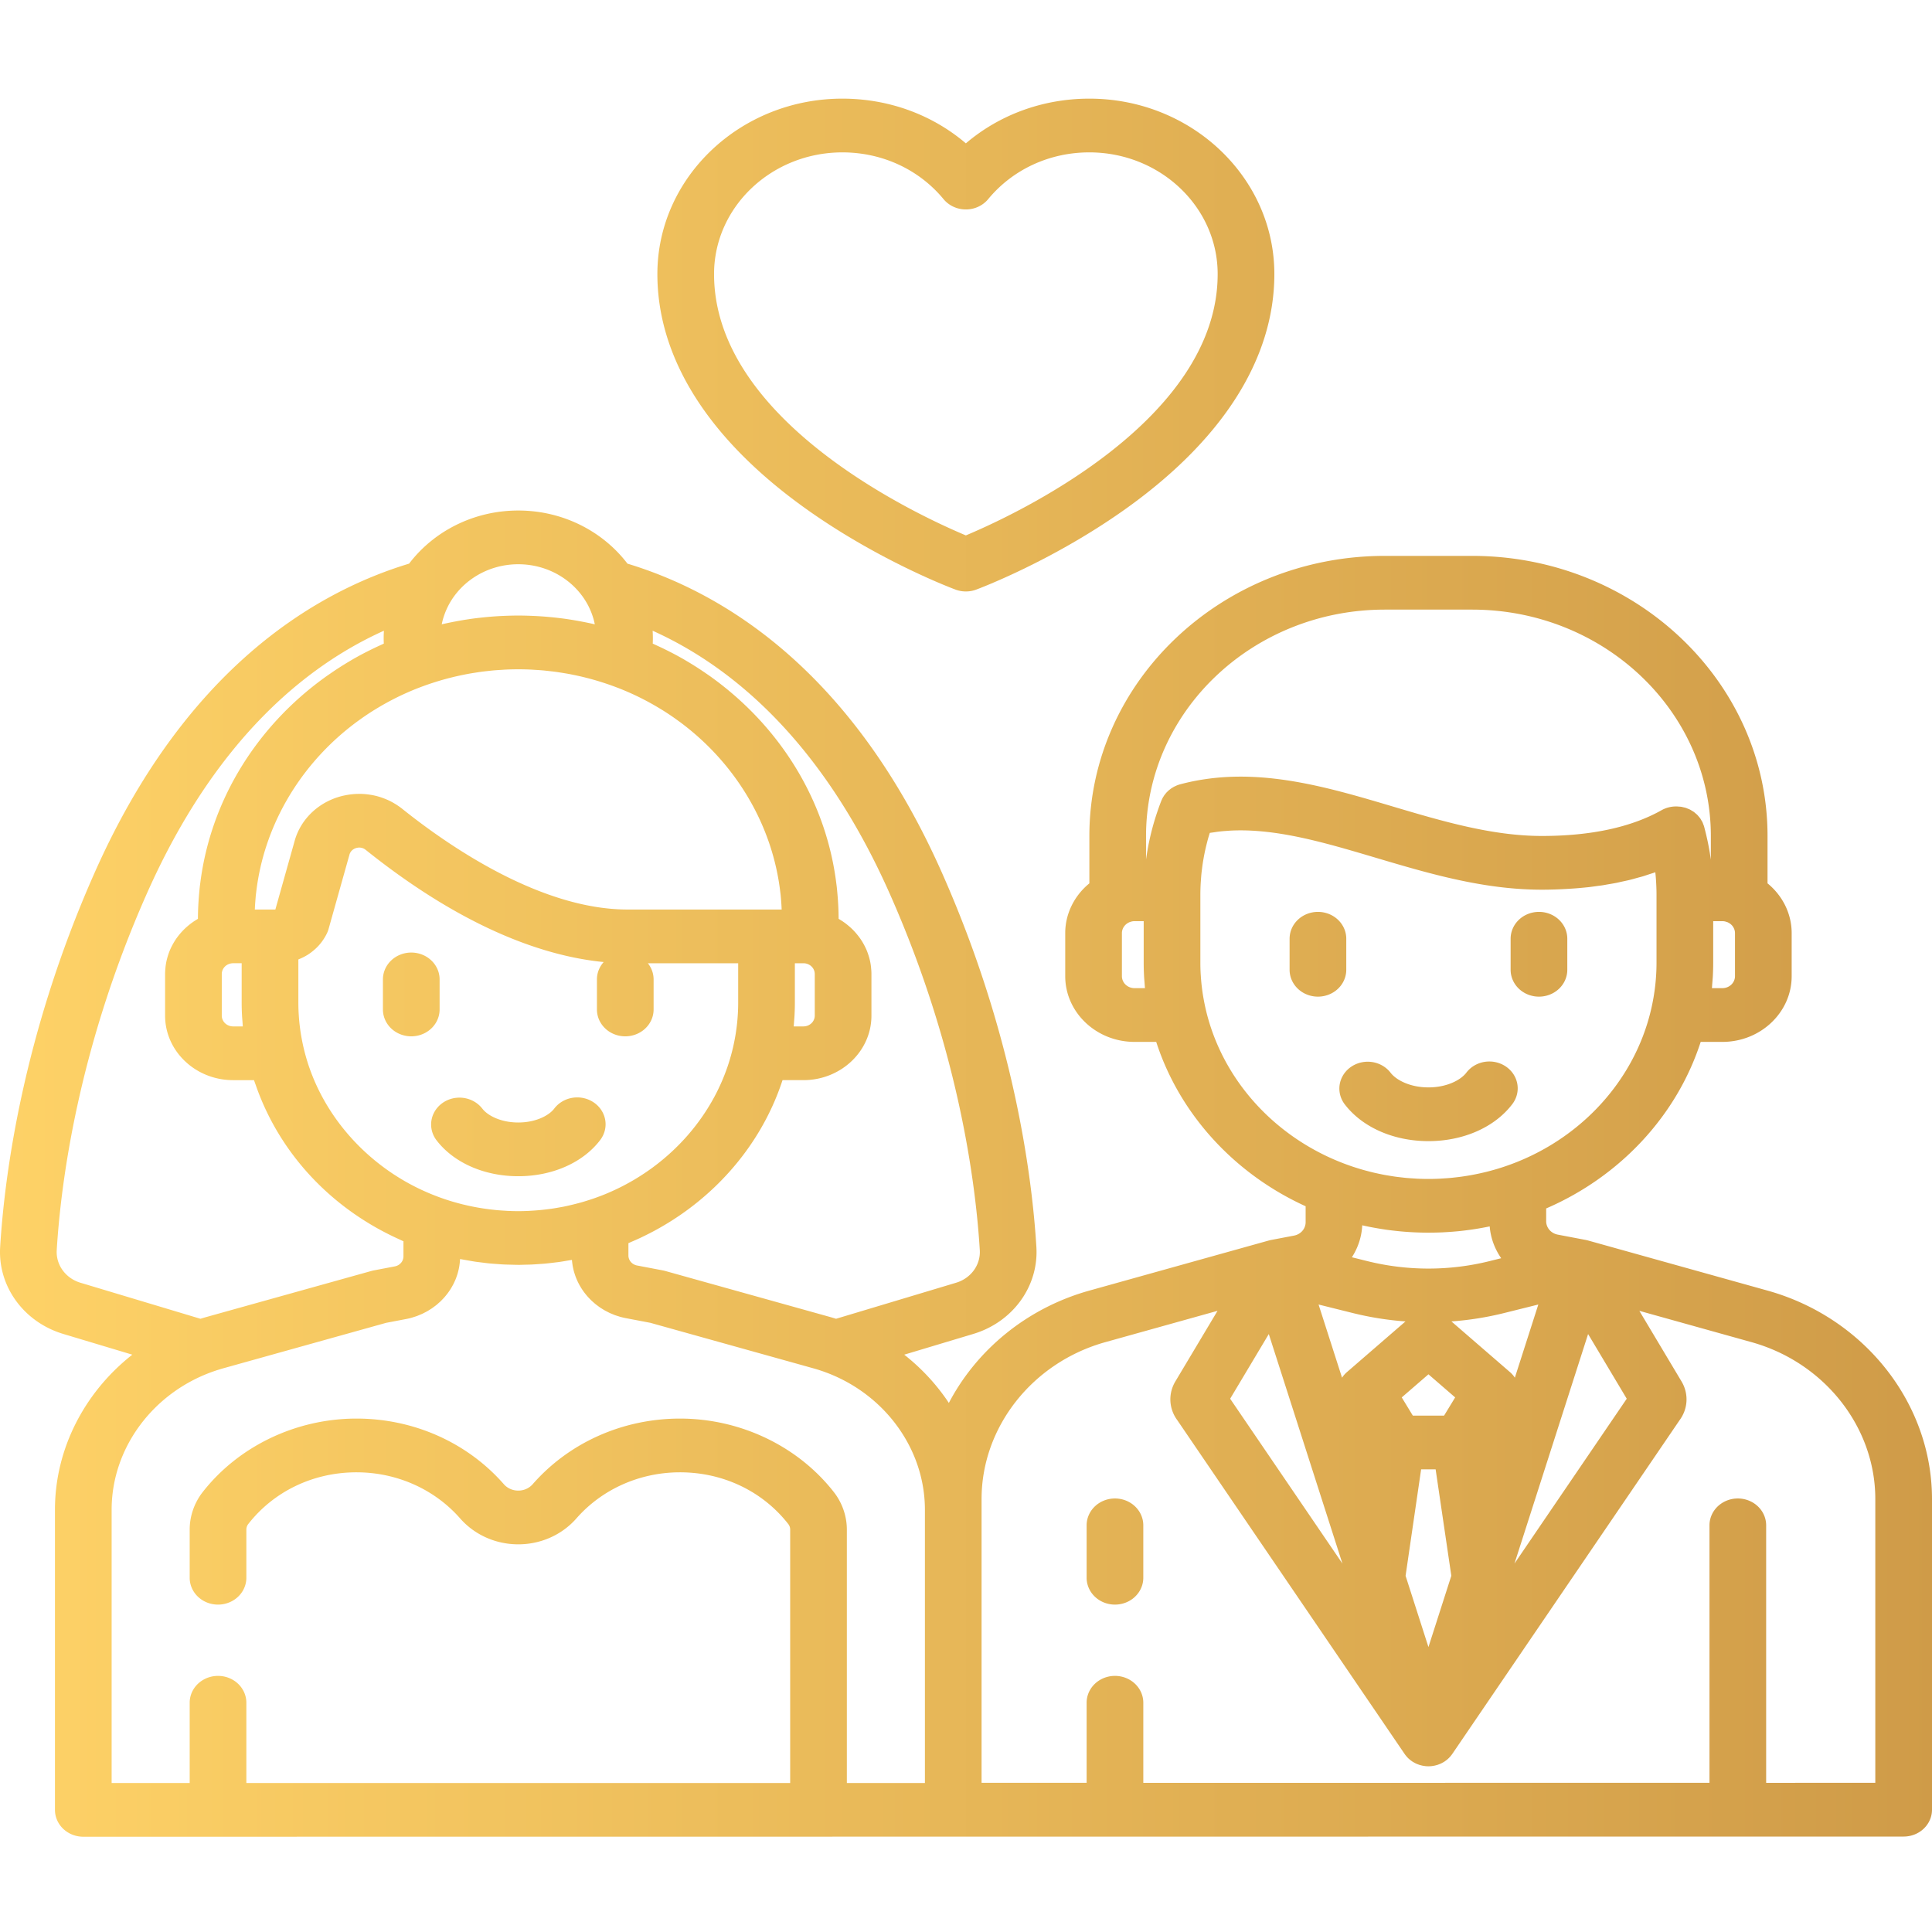 <svg viewBox="0 0 128 128" xmlns="http://www.w3.org/2000/svg" fill-rule="evenodd" clip-rule="evenodd" stroke-linejoin="round" stroke-miterlimit="1.414"><path d="M349.266 240.398a7.51 7.51 0 00-7.51 7.51v8.676a7.51 7.51 0 0015.02 0v-8.676a7.51 7.51 0 00-7.51-7.51z" fill="url(#_Linear1)" fill-rule="nonzero" transform="matrix(.25 0 0 .237 0 3.44)"/><path d="M407.841 240.398a7.51 7.51 0 00-7.51 7.51v8.676a7.51 7.51 0 0015.02 0v-8.676a7.51 7.51 0 00-7.51-7.51z" fill="url(#_Linear2)" fill-rule="nonzero" transform="matrix(.25 0 0 .237 0 3.44)"/><path d="M399.082 283.635a7.511 7.511 0 00-10.483 1.71c-1.475 2.05-5.154 4.118-10.046 4.118-4.892 0-8.571-2.068-10.046-4.118a7.511 7.511 0 00-12.193 8.773c4.671 6.491 12.985 10.366 22.239 10.366 9.255 0 17.568-3.875 22.239-10.366a7.51 7.51 0 00-1.71-10.483z" fill="url(#_Linear3)" fill-rule="nonzero" transform="matrix(.25 0 0 .237 0 3.44)"/><path d="M108.99 251.769a7.51 7.51 0 00-7.51 7.51v8.4a7.51 7.51 0 0015.02 0v-8.4a7.51 7.51 0 00-7.51-7.51z" fill="url(#_Linear4)" fill-rule="nonzero" transform="matrix(.25 0 0 .237 0 3.44)"/><path d="M157.361 293.677a7.51 7.51 0 00-10.482 1.71c-1.393 1.935-4.88 3.888-9.533 3.888s-8.14-1.953-9.533-3.888a7.511 7.511 0 00-12.193 8.773c4.567 6.347 12.688 10.135 21.725 10.135s17.159-3.789 21.726-10.135a7.511 7.511 0 00-1.71-10.483z" fill="url(#_Linear5)" fill-rule="nonzero" transform="matrix(.25 0 0 .237 0 3.44)"/><path d="M295.476 404.379a7.51 7.51 0 00-7.51 7.51v14.649a7.51 7.51 0 0015.02 0v-14.649a7.509 7.509 0 00-7.51-7.51z" fill="url(#_Linear6)" fill-rule="nonzero" transform="matrix(.25 0 0 .237 0 3.44)"/><path d="M288.684 13.061c-12.258 0-23.798 4.475-32.719 12.498-8.921-8.023-20.461-12.498-32.719-12.498-27.037 0-49.033 21.996-49.033 49.033-.001 23.803 13.884 46.696 40.152 66.204 19.146 14.219 38.066 21.7 38.862 22.011a7.514 7.514 0 005.474 0c.796-.311 19.715-7.792 38.862-22.011 26.269-19.509 40.154-42.401 40.154-66.204 0-27.037-21.996-49.033-49.033-49.033zm-32.721 122.095c-12.889-5.708-66.731-32.018-66.731-73.061 0-18.755 15.258-34.013 34.013-34.013 10.533 0 20.303 4.765 26.804 13.073a7.51 7.51 0 0011.828 0c6.502-8.308 16.272-13.073 26.804-13.073 18.755 0 34.013 15.258 34.013 34.013 0 41.049-53.854 67.36-66.731 73.061z" fill="url(#_Linear7)" fill-rule="nonzero" transform="matrix(.25 0 0 .237 0 3.44)"/><path d="M468.421 346.269l-47.475-13.979a7.802 7.802 0 00-.689-.175l-7.449-1.497a3.819 3.819 0 01-3.057-3.733v-3.583c19.497-8.891 34.579-25.829 40.949-46.558h5.741c10.129 0 18.37-8.241 18.37-18.37V246.34c0-5.418-2.406-10.478-6.397-13.916v-13.246c0-43.173-35.124-78.297-78.297-78.297H366.99c-43.173 0-78.297 35.124-78.297 78.297v13.246c-3.991 3.438-6.397 8.498-6.397 13.916v12.034c0 10.129 8.241 18.37 18.37 18.37h5.741c6.224 20.252 20.753 36.9 39.6 45.947v4.465a3.82 3.82 0 01-3.057 3.734l-5.984 1.203-.016.003-.1.02a7.51 7.51 0 00-.691.175l-47.473 13.978c-16.535 4.868-29.847 16.554-37.23 31.402a56.994 56.994 0 00-11.826-13.491l18.299-5.795c10.481-3.319 17.357-13.314 16.723-24.304-1.128-19.541-5.882-59.123-25.047-104.665-23.81-56.579-57.938-78.25-83.323-86.366-6.483-8.985-17.033-14.849-28.934-14.849s-22.452 5.864-28.935 14.849c-25.385 8.117-59.513 29.788-83.323 86.366C5.923 274.958 1.169 314.54.041 334.08c-.635 10.99 6.242 20.985 16.723 24.304l18.298 5.795c-12.641 10.487-20.497 26.304-20.497 43.344v83.905a7.51 7.51 0 007.51 7.51l482.415-.049a7.51 7.51 0 007.51-7.51v-86.85c0-26.748-17.921-50.706-43.579-58.26zM235.759 235.242c18.293 43.47 22.824 81.127 23.896 99.704a9.005 9.005 0 01-6.262 9.119l-31.828 10.08a53.886 53.886 0 00-1.783-.558l-43.497-12.809a7.337 7.337 0 00-.642-.159l-6.818-1.371a2.857 2.857 0 01-2.288-2.793v-3.446c.289-.126.567-.271.854-.401a72.154 72.154 0 002.338-1.097c.381-.189.757-.386 1.134-.582a74.83 74.83 0 002.304-1.238 73.398 73.398 0 003.428-2.057c.235-.15.47-.298.702-.451a72.279 72.279 0 002.773-1.903c.089-.064.18-.126.269-.191 12.672-9.21 22.301-22.363 27.04-37.655h5.537c9.938 0 18.024-8.086 18.024-18.024v-11.651c0-.553-.034-1.098-.083-1.638a18.237 18.237 0 00-.28-1.969c-.007-.034-.017-.067-.024-.1a17.986 17.986 0 00-.373-1.449c-.036-.12-.072-.24-.11-.359a17.697 17.697 0 00-.534-1.457c-.022-.052-.047-.101-.069-.153a18.178 18.178 0 00-.614-1.273c-.056-.106-.111-.212-.17-.317a18.162 18.162 0 00-.794-1.306c-.041-.061-.085-.118-.127-.178a18.172 18.172 0 00-.818-1.093c-.072-.089-.142-.179-.216-.267a17.85 17.85 0 00-1.022-1.124c-.06-.061-.124-.118-.185-.178a18.45 18.45 0 00-.993-.903c-.083-.07-.164-.141-.248-.21-.393-.32-.799-.625-1.219-.912-.079-.054-.161-.104-.24-.156-.192-.127-.382-.257-.579-.377a83.961 83.961 0 00-.098-3.727c-.02-.45-.049-.896-.076-1.344a83.93 83.93 0 00-.176-2.306c-.052-.59-.101-1.181-.165-1.767-.023-.203-.053-.405-.077-.608-2.496-21.446-13.01-40.467-28.464-53.996l-.002-.002a85.122 85.122 0 00-4.441-3.641c-.073-.056-.144-.115-.218-.171-.467-.354-.944-.696-1.419-1.04a87.218 87.218 0 00-2.852-1.993 86.48 86.48 0 00-2.552-1.638c-.153-.094-.302-.193-.455-.286a84.872 84.872 0 00-3.307-1.904c-.172-.094-.346-.183-.518-.276a84.24 84.24 0 00-3.605-1.83c-.279-.133-.553-.275-.834-.406.022-.513.034-1.026.034-1.538 0-.661-.021-1.317-.057-1.97l-.003-.093c20.479 9.716 44.652 30.308 62.802 73.438zm-70.057 39.947a7.51 7.51 0 007.51-7.51v-8.4a7.47 7.47 0 00-1.524-4.522h23.938v11.018c0 1.039-.029 2.079-.086 3.121-.004.068-.012.135-.015.203a58.691 58.691 0 01-.242 2.952l-.009.071a59.27 59.27 0 01-.415 3.043c-.008.051-.019.101-.027.152a59.983 59.983 0 01-.548 2.865 58.045 58.045 0 01-1.083 4.204c-.12.401-.24.802-.368 1.199-.139.433-.288.861-.437 1.289a56.34 56.34 0 01-1.005 2.674 58.156 58.156 0 01-2.137 4.674l-.062.121A58.978 58.978 0 01173 311.828c-.071.055-.141.112-.212.166a57.002 57.002 0 01-1.955 1.436 57.82 57.82 0 01-1.672 1.138c-.387.253-.774.505-1.167.749a59.173 59.173 0 01-2.52 1.481 56.37 56.37 0 01-3.214 1.652c-.726.345-1.458.681-2.2.996-.085.036-.171.069-.257.104a58.438 58.438 0 01-2.813 1.09c-.457.164-.919.315-1.381.468-.419.138-.837.281-1.258.41-.429.131-.864.248-1.297.369-.733.205-1.47.397-2.21.573-.495.118-.988.239-1.487.344-.403.085-.808.155-1.213.232-.487.092-.973.183-1.464.262-.396.064-.793.12-1.19.176a57.57 57.57 0 01-4.461.452c-.312.02-.623.044-.936.059-.911.043-1.826.07-2.748.07-.947 0-1.889-.027-2.825-.072-.286-.014-.571-.039-.856-.057a57.64 57.64 0 01-1.962-.15c-.318-.031-.635-.07-.952-.106a56.716 56.716 0 01-1.857-.237 57.816 57.816 0 01-5.623-1.108c-.238-.059-.476-.116-.713-.178a58.865 58.865 0 01-2.186-.622c-.146-.045-.294-.085-.44-.131a57.926 57.926 0 01-10.201-4.313l-.307-.168a59.186 59.186 0 01-2.137-1.23c-.177-.108-.351-.22-.527-.329-.478-.296-.95-.601-1.419-.911a57.902 57.902 0 01-1.091-.738c-.131-.09-.259-.185-.389-.276-9.247-6.55-16.521-15.732-20.718-26.288l-.082-.207a57.481 57.481 0 01-1.035-2.865c-.054-.163-.113-.324-.165-.488a61.197 61.197 0 01-1.127-4.007 54.232 54.232 0 01-.325-1.407 59.958 59.958 0 01-.538-2.81c-.011-.069-.026-.137-.037-.206a58.383 58.383 0 01-.407-2.988c-.004-.041-.011-.081-.016-.122a58.058 58.058 0 01-.238-2.909c-.005-.081-.014-.16-.018-.241a58 58 0 01-.085-3.118V253.7c.07-.029.136-.066.205-.095.276-.118.547-.244.814-.379.107-.054.214-.106.319-.162.357-.191.707-.393 1.046-.614l.017-.012c.333-.218.653-.453.967-.698.094-.073.185-.15.277-.226.233-.192.46-.391.68-.597.086-.081.173-.16.258-.243.58-.57 1.113-1.192 1.591-1.862.07-.098.135-.198.203-.297.172-.254.336-.514.492-.781.061-.105.124-.208.183-.315.201-.365.393-.737.563-1.123.157-.356.287-.724.387-1.101l5.537-20.785c.329-1.235 1.254-1.695 1.776-1.859.525-.164 1.55-.317 2.532.511 26.874 22.697 48.353 29.851 63.066 31.358a7.478 7.478 0 00-1.787 4.856v8.4a7.506 7.506 0 007.507 7.513zm44.641-2.773c.042-.454.061-.908.094-1.363.042-.591.094-1.179.122-1.774.057-1.169.089-2.338.089-3.504v-11.018h2.267a3.008 3.008 0 013.004 3.004v11.651a3.008 3.008 0 01-3.004 3.004h-2.572zm-93.252-112.537a20.21 20.21 0 01.369-1.564c.028-.102.065-.202.095-.304.128-.43.267-.855.421-1.273.053-.143.109-.284.165-.426.159-.402.329-.798.512-1.188.048-.104.095-.208.145-.311 3.361-6.857 10.411-11.593 18.549-11.593 8.137 0 15.185 4.734 18.547 11.59.052.105.099.212.149.318.182.387.35.781.508 1.18.056.143.114.286.167.431.154.416.292.839.419 1.267.031.103.067.204.096.308.143.513.265 1.035.368 1.563.009.045.014.09.023.135a83.078 83.078 0 00-2.909-.656c-.251-.052-.503-.1-.755-.15a84.212 84.212 0 00-3.492-.625c-.091-.014-.181-.032-.273-.046a85.95 85.95 0 00-3.759-.479c-.246-.026-.491-.054-.737-.078a85.796 85.796 0 00-3.73-.285c-.225-.012-.45-.02-.675-.03-1.312-.06-2.627-.1-3.947-.1-1.32 0-2.634.04-3.947.1-.225.01-.451.018-.676.03a84.135 84.135 0 00-3.73.285c-.247.024-.492.052-.738.078a82.95 82.95 0 00-3.758.479c-.092.014-.183.032-.275.046a83.97 83.97 0 00-3.487.624c-.254.05-.508.098-.761.151-.972.203-1.941.418-2.906.656.008-.043.013-.089.022-.133zm-12.624 20.945c.146-.078.291-.16.438-.237a69.674 69.674 0 015.665-2.663c.22-.091.442-.177.663-.266a68.24 68.24 0 013.432-1.279 73.246 73.246 0 011.66-.549 65.62 65.62 0 013.141-.911c.496-.132.993-.26 1.492-.38a76 76 0 011.729-.391c.486-.104.972-.208 1.459-.302.609-.117 1.223-.22 1.838-.321.465-.077.93-.156 1.397-.223a67.656 67.656 0 011.979-.246c.435-.05.868-.106 1.304-.148.739-.07 1.484-.119 2.23-.166.365-.023.728-.057 1.094-.074a70.524 70.524 0 013.357-.083c1.125 0 2.243.03 3.356.083.367.017.732.051 1.099.074a67.8 67.8 0 012.224.166c.438.042.873.099 1.309.149.66.075 1.319.152 1.973.246.469.067.935.147 1.403.224a72.93 72.93 0 011.832.32c.49.094.977.198 1.465.303a69.44 69.44 0 011.723.389c.501.121 1 .25 1.498.382a70.845 70.845 0 013.141.911 66.59 66.59 0 011.653.547 69.5 69.5 0 013.441 1.282c.219.088.439.173.656.264a69.773 69.773 0 015.669 2.665c.145.076.287.156.431.233a68.514 68.514 0 014.854 2.862c.242.156.487.308.727.468a67.408 67.408 0 013.666 2.616c.295.224.592.445.883.673.562.442 1.116.894 1.664 1.353l.348.292c13.464 11.425 22.369 27.743 24.402 45.576.039.346.084.69.117 1.038.048.489.084.98.121 1.471a67.97 67.97 0 01.149 2.567h-40.856c-22.94 0-47.247-17.635-59.693-28.147a17.734 17.734 0 00-1.121-.866c-.108-.077-.216-.151-.325-.226-.306-.21-.617-.409-.933-.597-.093-.056-.184-.114-.278-.168a17.806 17.806 0 00-1.216-.636c-.093-.044-.188-.083-.281-.125a17.444 17.444 0 00-1.013-.421c-.124-.047-.247-.094-.372-.138a17.196 17.196 0 00-1.23-.389c-.027-.007-.053-.017-.08-.024a17.669 17.669 0 00-1.328-.295c-.128-.024-.257-.044-.385-.065a17.869 17.869 0 00-1.057-.14c-.113-.011-.226-.026-.339-.035a18.04 18.04 0 00-1.356-.06l-.076-.003c-.097 0-.193.01-.29.011a18.07 18.07 0 00-.869.033c-.15.01-.3.024-.451.038a17.118 17.118 0 00-2.114.324c-.129.028-.258.052-.387.082a17.602 17.602 0 00-13.013 12.657l-5.113 19.191h-5.44a67.937 67.937 0 01.15-2.569c.038-.49.073-.98.121-1.468.034-.35.079-.697.118-1.045 2.034-17.832 10.939-34.147 24.402-45.571l.347-.291a72.407 72.407 0 011.667-1.355c.287-.225.58-.443.87-.663.539-.41 1.08-.816 1.632-1.211a69.88 69.88 0 012.043-1.411c.243-.161.491-.315.736-.473a68.48 68.48 0 014.848-2.859zM21.299 344.065a9.004 9.004 0 01-6.263-9.119c1.073-18.578 5.603-56.234 23.896-99.704 18.15-43.129 42.323-63.722 62.806-73.436l-.003.093a34.377 34.377 0 00-.023 3.508c-.28.13-.553.272-.832.404-.232.111-.463.225-.694.337-.98.479-1.95.976-2.907 1.491-.176.095-.354.186-.529.282a83.783 83.783 0 00-3.3 1.9c-.158.096-.312.199-.47.296a84.658 84.658 0 00-3.711 2.426c-.564.39-1.121.788-1.674 1.192-.478.347-.959.692-1.43 1.049-.053.04-.104.083-.156.123-17.903 13.638-30.234 34.214-32.965 57.685-.024.203-.055.404-.077.608-.064.587-.113 1.177-.165 1.767a83.93 83.93 0 00-.176 2.306c-.027.448-.056.895-.076 1.344a83.921 83.921 0 00-.098 3.727c-.197.12-.387.25-.579.377-.08.053-.161.102-.24.156-.42.287-.826.592-1.219.912-.084.068-.165.14-.248.21-.342.289-.674.59-.993.903-.061.06-.125.117-.185.178-.357.36-.697.736-1.022 1.124-.073.088-.144.177-.216.267a18.28 18.28 0 00-.818 1.093c-.041.06-.086.118-.127.178-.284.422-.546.859-.794 1.306-.058.105-.113.211-.17.317-.22.416-.427.839-.614 1.273-.022.051-.048.101-.069.153a17.697 17.697 0 00-.644 1.816c-.142.476-.27.957-.373 1.449-.007.034-.017.067-.024.1a17.802 17.802 0 00-.28 1.969 18.107 18.107 0 00-.083 1.638v11.651c0 9.938 8.086 18.024 18.024 18.024h5.535l.016.047c.146.469.314.929.469 1.394 6.217 18.841 19.727 34.241 37.636 42.876l.285.139c.403.192.796.401 1.203.586v4.226a2.858 2.858 0 01-2.291 2.794l-5.583 1.124a7.838 7.838 0 00-.639.158L54.91 353.587a54.49 54.49 0 00-1.783.559l-31.828-10.081zm42.835-74.784c.027.58.078 1.154.119 1.73.034.468.054.936.096 1.404h-2.572a3.008 3.008 0 01-3.004-3.004V257.76a3.008 3.008 0 013.004-3.004h2.268v11.018c0 1.168.032 2.337.089 3.507zm180.975 214.637h-20.685V413.08c0-3.766-1.226-7.493-3.451-10.493-9.538-12.863-24.777-20.542-40.764-20.542-15.112 0-29.327 6.67-39.001 18.298a4.959 4.959 0 01-3.862 1.835 4.958 4.958 0 01-3.863-1.835c-9.673-11.629-23.889-18.298-39-18.298-15.987 0-31.226 7.679-40.764 20.542-2.226 3.001-3.451 6.728-3.451 10.494v13.458a7.51 7.51 0 0015.02 0v-13.458c0-.566.176-1.115.496-1.547 6.818-9.195 17.279-14.469 28.699-14.469 10.636 0 20.642 4.696 27.453 12.884 3.833 4.607 9.449 7.25 15.411 7.249 5.961 0 11.577-2.642 15.409-7.249 6.811-8.188 16.817-12.884 27.454-12.884 11.42 0 21.881 5.273 28.699 14.469.319.431.495.98.495 1.546v70.838H65.288v-22.435a7.51 7.51 0 00-15.02 0v22.435H29.585v-76.395c0-17.461 11.258-33.164 27.617-38.894.116-.041.231-.086.347-.126.206-.07.416-.131.624-.198.327-.105.654-.215.981-.311h-.001l43.18-12.715 5.26-1.057a17.497 17.497 0 001.509-.374c.168-.049.329-.114.494-.168.321-.105.644-.207.957-.329.194-.076.38-.167.57-.249.275-.119.552-.233.819-.364.198-.098.387-.21.581-.314.248-.134.499-.264.74-.409.196-.118.382-.249.572-.374.227-.149.456-.294.676-.453.189-.137.367-.285.55-.428.208-.164.419-.324.62-.496.179-.153.347-.317.519-.477.191-.178.384-.353.567-.538.167-.169.323-.347.483-.522.174-.191.349-.379.515-.577.153-.184.297-.375.443-.564.156-.203.314-.404.461-.614.138-.196.267-.399.398-.602.139-.214.278-.428.407-.648.122-.208.235-.421.349-.635.121-.225.241-.45.352-.681.105-.218.201-.441.297-.664.102-.235.202-.47.294-.71.087-.228.165-.459.242-.69.082-.244.162-.489.233-.738.068-.235.127-.472.185-.711.062-.253.12-.506.171-.763.048-.242.087-.485.125-.729a16.574 16.574 0 00.168-1.529c.009-.143.03-.283.036-.427.129.028.261.046.391.073.544.114 1.094.207 1.642.309.647.12 1.292.246 1.943.348.641.101 1.289.178 1.936.262.563.073 1.124.155 1.69.215.732.078 1.471.13 2.209.186.491.037.981.085 1.473.112.77.043 1.546.059 2.321.078.471.011.941.033 1.412.036.135.001.268.01.404.01.666 0 1.325-.033 1.987-.05.448-.012.896-.014 1.344-.034.828-.037 1.649-.102 2.47-.166.416-.033.832-.055 1.247-.095a73.664 73.664 0 002.508-.297c.394-.052.789-.093 1.181-.151.881-.13 1.752-.287 2.622-.448.284-.053.571-.09.854-.146.004.06.015.119.02.179.018.225.048.447.075.671.033.282.066.563.112.841.037.224.085.444.131.665.056.271.112.542.181.808.056.22.121.437.186.654.077.261.157.52.246.777.075.215.156.426.239.637.098.251.199.5.308.746.092.207.189.411.289.614a18.339 18.339 0 00.704 1.3 18.713 18.713 0 00.806 1.235c.155.216.315.428.479.637.139.178.279.354.425.526.172.204.351.401.532.597.153.165.305.33.464.489.189.19.385.372.583.553.165.152.329.304.499.449.206.176.42.342.634.508.175.136.349.275.529.404.224.161.456.31.688.461.184.119.364.243.552.355.243.145.494.277.744.411.189.101.374.208.567.303.267.131.543.246.818.363.187.08.37.168.56.242.311.121.631.223.95.326.164.053.322.116.488.164.489.143.987.268 1.495.37l6.495 1.307 43.182 12.714c.542.159 1.078.33 1.61.511.061.021.121.045.182.066 16.445 5.682 27.776 21.433 27.776 38.951v76.397zm175.753-125.505l10.241 18.083-29.753 46.083 19.512-64.166zm-38.164 22.796h-8.29l-2.932-5.08 7.078-6.462 7.077 6.461-2.933 5.081zm1.917 44.776l-3.318 10.911-2.744 9.023-6.059-19.925 4.119-29.764h3.843l4.159 29.755zm-26.091-73.438a78.715 78.715 0 0013.943 2.338l-15.578 14.223c-.492.449-.888.964-1.235 1.505l-6.22-20.454 9.09 2.388zm-.26-15.598a18.768 18.768 0 002.744-8.932c.719.172 1.441.332 2.166.483.218.045.438.084.656.128.916.182 1.835.347 2.758.494.225.036.449.077.675.111.993.149 1.991.271 2.99.381.329.036.656.074.986.106a76.49 76.49 0 003.963.276c.988.044 1.977.07 2.966.075.129.001.256.01.386.01.192 0 .381-.013.573-.015a75.47 75.47 0 003.083-.078c.244-.012.487-.03.731-.044a77.227 77.227 0 002.963-.226c.157-.015.315-.026.472-.042 1.112-.114 2.22-.26 3.325-.424.172-.026.345-.049.517-.076a75.313 75.313 0 003.314-.593l.416-.085c.279-.058.559-.111.837-.172a18.775 18.775 0 003.048 8.889l-3.068.806a63.915 63.915 0 01-32.424 0l-4.077-1.072zm26.376 17.936a78.613 78.613 0 0013.942-2.338l9.09-2.388-6.219 20.453a7.432 7.432 0 00-1.235-1.504l-15.578-14.223zm69.128-94.434c.055-.721.12-1.44.155-2.167.06-1.223.093-2.446.093-3.667v-11.626h2.356l.099.003a3.22 3.22 0 01.687.081c.145.033.273.087.406.134.081.03.165.045.245.081l.002.001a3.356 3.356 0 011.98 3.048v12.034a3.353 3.353 0 01-3.349 3.349h-2.763c.038-.423.056-.847.089-1.271zm-153.102 1.271a3.351 3.351 0 01-3.349-3.348V246.34c0-1.307.776-2.503 1.982-3.049a3.42 3.42 0 01.599-.199c.035-.009.063-.019.101-.028.212-.045.426-.068.642-.07l.094-.003h2.356v11.626c0 1.221.033 2.444.093 3.667.035.725.099 1.441.154 2.16.033.426.051.852.091 1.278h-2.763zm12.086-56.983a7.441 7.441 0 00-.836.292c-.119.05-.231.112-.347.168-.146.07-.295.134-.436.213-.14.078-.27.17-.404.256-.108.07-.221.134-.326.209-.139.1-.267.213-.398.322-.09.075-.185.144-.271.223-.13.118-.248.248-.369.375-.078.082-.16.158-.234.243-.117.134-.221.278-.328.421-.067.089-.138.173-.201.265-.101.148-.19.304-.28.46-.056.096-.117.188-.169.287-.084.159-.154.326-.227.492-.038.088-.085.171-.12.261l-.04.104-.015.033-.021.061-.003.008-.015.042a75.065 75.065 0 00-1.089 3.194l-.023.067-.013.044a74.871 74.871 0 00-2.874 12.996v-6.599c0-34.89 28.385-63.276 63.276-63.276h23.126c34.89 0 63.276 28.385 63.276 63.276v6.618c-.052-.402-.116-.803-.174-1.204l-.013-.099-.1-.69-.007-.041a76.05 76.05 0 00-.551-3.087l-.004-.023-.167-.801-.012-.05a76.36 76.36 0 00-.647-2.803l-.016-.071-.069-.283-.023-.093-.004-.011-.029-.107c-.044-.161-.116-.307-.17-.463-.079-.227-.149-.457-.248-.673-.075-.162-.171-.31-.257-.465-.113-.206-.218-.417-.349-.61-.101-.148-.221-.279-.331-.419-.141-.179-.275-.365-.431-.53-.13-.137-.278-.254-.417-.38-.159-.145-.311-.297-.482-.428-.165-.126-.347-.228-.522-.34-.165-.105-.322-.221-.494-.313-.2-.107-.414-.186-.624-.275-.164-.069-.322-.152-.491-.209-.226-.077-.462-.123-.696-.178-.168-.04-.33-.094-.501-.122-.227-.037-.461-.042-.693-.058-.177-.013-.349-.044-.528-.044h-.086l-.176.002a7.511 7.511 0 00-3.746 1.049c-8.06 4.779-18.739 7.202-31.738 7.202-13.212 0-26.584-4.191-39.515-8.244-16.377-5.133-33.254-10.417-50.427-7.515-.169.029-.338.052-.508.082-.058.011-.117.024-.175.034a55.438 55.438 0 00-5.218 1.205zm6.749 62.734a61.383 61.383 0 01-.561-2.928l-.036-.198a61.086 61.086 0 01-.425-3.118l-.014-.11a60.902 60.902 0 01-.249-3.037c-.004-.077-.013-.153-.018-.23a59.259 59.259 0 01-.089-3.235v-19.02l.001-.117v-.006a68.011 68.011 0 01.065-2.632c.009-.206.022-.412.033-.618l.01-.15.036-.506c.041-.634.083-1.267.144-1.902v-.004c.027-.283.061-.564.094-.844l.039-.331a60.66 60.66 0 01.214-1.686c.059-.413.127-.823.195-1.234a60.258 60.258 0 01.537-2.833c.111-.514.231-1.026.354-1.534l.029-.12c.09-.37.179-.74.279-1.115.136-.513.287-1.022.434-1.525l.036-.121c.315-.057.633-.092.949-.142.547-.086 1.093-.181 1.642-.246.69-.082 1.384-.135 2.078-.185.179-.013.357-.037.537-.048 10.276-.616 21.02 2.127 32.192 5.526 2.177.662 4.368 1.347 6.577 2.039 9.632 3.019 19.489 6.108 29.75 7.744 4.664.744 9.411 1.187 14.258 1.187 2.385 0 4.699-.089 6.969-.232a98.362 98.362 0 004.904-.421c.119-.013.243-.021.362-.035.815-.096 1.606-.219 2.404-.335.473-.069.958-.123 1.425-.199.482-.078.946-.178 1.422-.263.763-.137 1.533-.266 2.28-.422.484-.101.949-.225 1.426-.334.717-.164 1.442-.32 2.144-.502.687-.179 1.351-.385 2.024-.581.471-.137.954-.261 1.417-.407.559-.176 1.096-.377 1.645-.566.554-.19 1.119-.368 1.662-.572l.013.111c.089.888.154 1.78.204 2.673v.002l.031.643.001.019c.04.898.069 1.798.069 2.699v.005l.001.117v19.02c0 1.077-.03 2.156-.089 3.235-.004.077-.013.153-.018.23a60.804 60.804 0 01-.249 3.037l-.014.111a60.97 60.97 0 01-.425 3.115c-.011.068-.025.135-.036.203a61.254 61.254 0 01-.56 2.925c-4.624 21.254-20.451 38.374-40.971 44.821-.177.055-.355.105-.533.159-.725.221-1.455.43-2.192.624-.262.069-.525.131-.787.196a59.398 59.398 0 01-2.909.647c-.636.125-1.275.239-1.917.343-.327.053-.654.106-.982.154-.634.093-1.273.171-1.914.244-.332.038-.663.079-.996.111-.674.065-1.352.112-2.032.155-.297.018-.592.045-.889.059-.972.047-1.948.074-2.931.074-1.003 0-1.999-.027-2.99-.076-.342-.017-.681-.05-1.022-.072-.646-.043-1.292-.085-1.932-.147-.42-.041-.837-.098-1.256-.148-.552-.066-1.105-.13-1.653-.211-.469-.069-.935-.153-1.402-.233-.485-.083-.971-.165-1.453-.26-.512-.101-1.021-.216-1.531-.33-.426-.096-.852-.19-1.274-.295a59 59 0 01-1.638-.436c-.375-.104-.75-.208-1.122-.319a59.57 59.57 0 01-1.696-.538c-.35-.116-.7-.233-1.048-.355-.554-.195-1.104-.4-1.654-.612-18.759-7.231-33.029-23.556-37.379-43.552zm16.743 90.94l19.512 64.165-29.753-46.083 10.241-18.082zM468.05 483.868v-71.979a7.51 7.51 0 00-15.02 0v71.979H302.987v-22.386a7.51 7.51 0 00-15.02 0v22.386h-27.839v-79.34c0-20.133 13.488-38.165 32.802-43.851l29.728-8.754-11.176 19.733a10.15 10.15 0 00.539 10.874l60.223 93.277c.011.017.025.032.036.049l.121.179c.031.044.065.086.097.13.095.13.192.26.295.384.036.043.075.083.112.126.093.107.185.215.284.316l.012.011c.06.061.125.117.187.176.055.053.11.106.167.156.147.131.3.255.458.375.036.028.07.057.107.083.029.021.055.044.084.065.019.014.04.025.059.038.206.143.422.275.645.399.047.026.092.054.14.079.043.023.089.041.133.063.071.036.139.077.212.111.082.038.166.064.248.099.116.049.233.097.351.14.057.021.112.048.169.067l.031.009c.105.035.211.057.316.088.104.029.207.061.312.086a7.515 7.515 0 00.634.119c.075.011.148.027.223.036.29.034.581.054.87.054h.008c.29 0 .58-.02.87-.054.075-.009.149-.025.224-.036a9.156 9.156 0 00.633-.118c.105-.025.208-.057.312-.086.109-.031.219-.054.327-.09l.013-.004c.059-.02.117-.048.176-.07.119-.043.235-.091.351-.14.082-.035.167-.061.248-.099.075-.035.144-.076.218-.113.04-.02.083-.037.123-.058.049-.026.096-.055.144-.081.223-.124.439-.255.645-.399.019-.014.04-.025.059-.038.031-.022.058-.046.089-.069l.091-.071a7.59 7.59 0 00.469-.383c.057-.051.112-.104.168-.157.169-.16.33-.327.482-.501.038-.043.077-.084.114-.128a7.59 7.59 0 00.302-.393c.028-.038.057-.074.084-.113.043-.061.085-.123.126-.185.011-.017.025-.032.036-.049l60.223-93.277a10.145 10.145 0 00.54-10.871l-11.177-19.735 29.729 8.754c19.313 5.686 32.801 23.718 32.801 43.851v79.336H468.05z" fill="url(#_Linear8)" fill-rule="nonzero" transform="matrix(.25 0 0 .237 0 3.44)"/><defs><linearGradient id="_Linear1" x1="0" y1="0" x2="1" y2="0" gradientUnits="userSpaceOnUse" gradientTransform="matrix(512 0 0 485.877 0 256)"><stop offset="0" stop-color="#fed267"/><stop offset="1" stop-color="#cf9b48"/></linearGradient><linearGradient id="_Linear2" x1="0" y1="0" x2="1" y2="0" gradientUnits="userSpaceOnUse" gradientTransform="matrix(512 0 0 485.877 0 256)"><stop offset="0" stop-color="#fed267"/><stop offset="1" stop-color="#cf9b48"/></linearGradient><linearGradient id="_Linear3" x1="0" y1="0" x2="1" y2="0" gradientUnits="userSpaceOnUse" gradientTransform="matrix(512 0 0 485.877 0 256)"><stop offset="0" stop-color="#fed267"/><stop offset="1" stop-color="#cf9b48"/></linearGradient><linearGradient id="_Linear4" x1="0" y1="0" x2="1" y2="0" gradientUnits="userSpaceOnUse" gradientTransform="matrix(512 0 0 485.877 0 256)"><stop offset="0" stop-color="#fed267"/><stop offset="1" stop-color="#cf9b48"/></linearGradient><linearGradient id="_Linear5" x1="0" y1="0" x2="1" y2="0" gradientUnits="userSpaceOnUse" gradientTransform="matrix(512 0 0 485.877 0 256)"><stop offset="0" stop-color="#fed267"/><stop offset="1" stop-color="#cf9b48"/></linearGradient><linearGradient id="_Linear6" x1="0" y1="0" x2="1" y2="0" gradientUnits="userSpaceOnUse" gradientTransform="matrix(512 0 0 485.877 0 256)"><stop offset="0" stop-color="#fed267"/><stop offset="1" stop-color="#cf9b48"/></linearGradient><linearGradient id="_Linear7" x1="0" y1="0" x2="1" y2="0" gradientUnits="userSpaceOnUse" gradientTransform="matrix(512 0 0 485.877 0 256)"><stop offset="0" stop-color="#fed267"/><stop offset="1" stop-color="#cf9b48"/></linearGradient><linearGradient id="_Linear8" x1="0" y1="0" x2="1" y2="0" gradientUnits="userSpaceOnUse" gradientTransform="matrix(512 0 0 485.877 0 256)"><stop offset="0" stop-color="#fed267"/><stop offset="1" stop-color="#cf9b48"/></linearGradient></defs></svg>